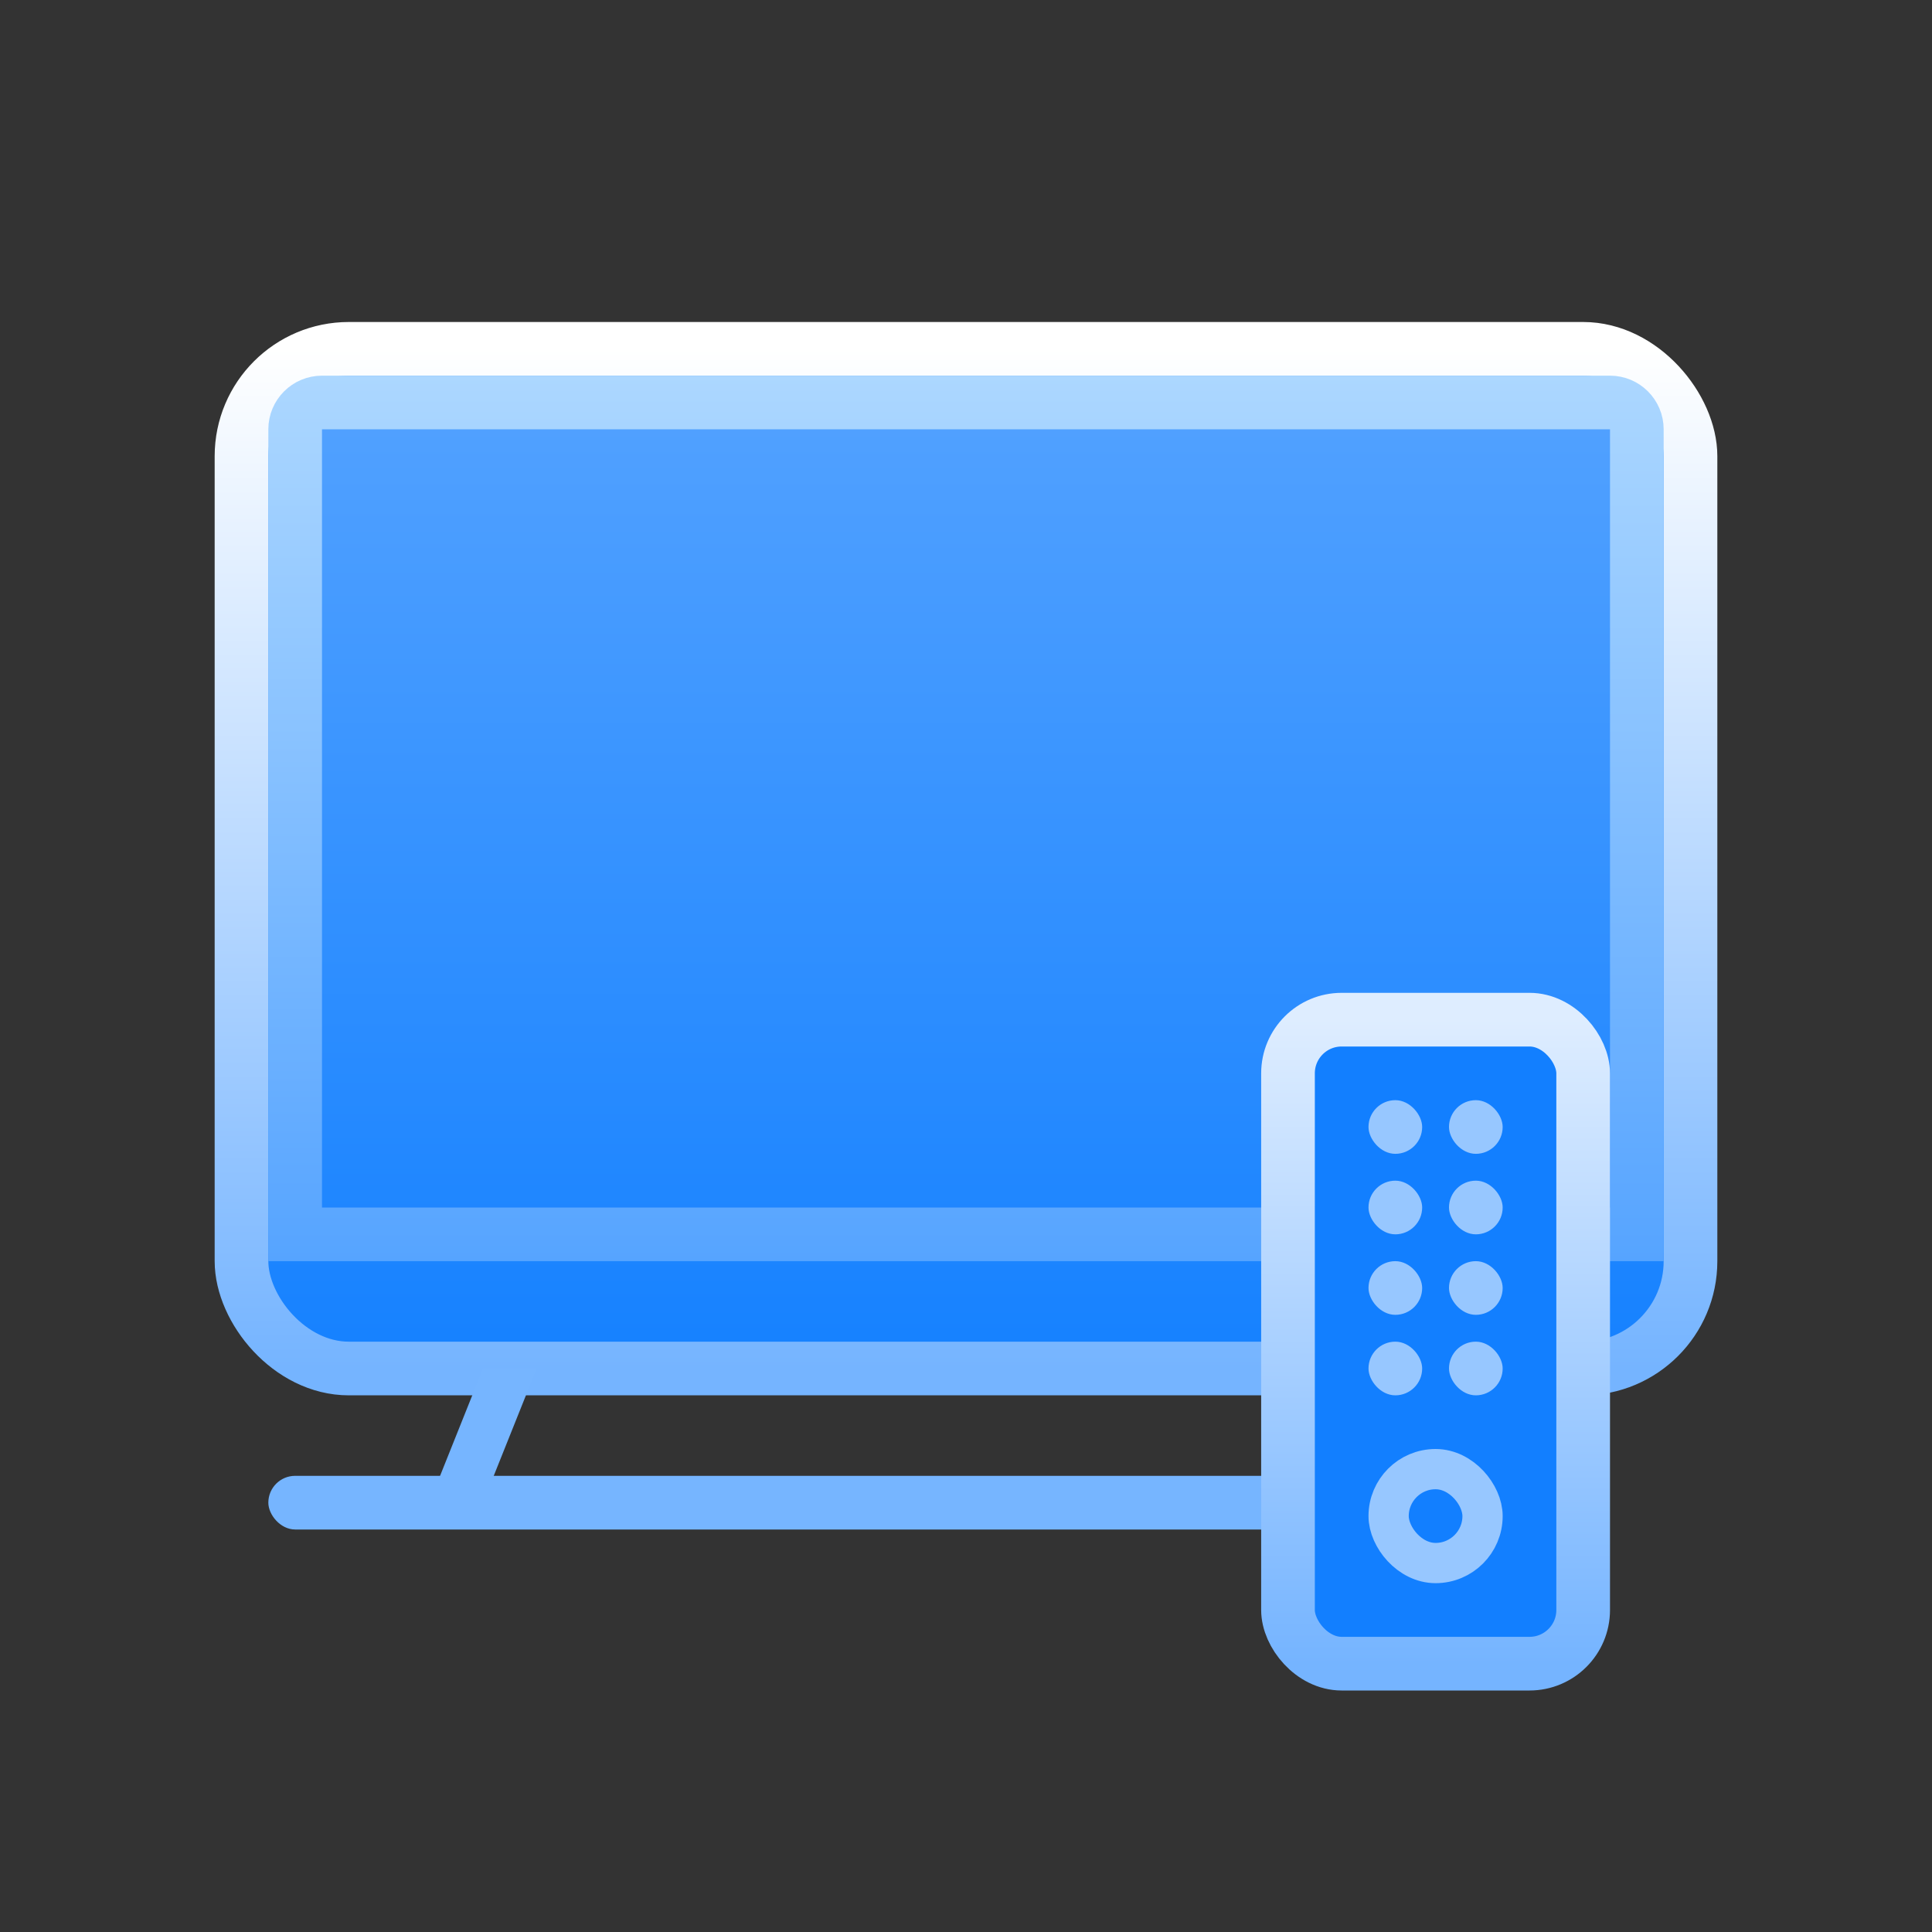 <svg width="72" height="72" viewBox="0 0 72 72" fill="none" xmlns="http://www.w3.org/2000/svg">
<rect x="0" y="0" width="72" height="72" fill="#333333" stroke="none"/>
<path d="M9 47C9 48.657 10.343 50 12 50H60C61.657 50 63 48.657 63 47V45H9V47Z" fill="#E1ECFF"/>
<rect x="9" y="13" width="54" height="38" rx="4" fill="url(#paint0_linear_1571_1360)" stroke="url(#paint1_linear_1571_1360)" stroke-width="2"/>
<path d="M11 16C11 15.448 11.448 15 12 15H60C60.552 15 61 15.448 61 16V46H11V16Z" stroke="url(#paint2_linear_1571_1360)" stroke-width="2"/>
<rect x="10" y="55" width="46" height="2" rx="1" fill="#76B5FF"/>
<path d="M16 56L18 51L20 51L18 56L16 56Z" fill="#76B5FF"/>
<path d="M53 62L51 56L53 56L55 62L53 62Z" fill="#127FFF"/>
<rect x="48" y="38" width="11" height="24" rx="2" fill="#127FFF" stroke="url(#paint3_linear_1571_1360)" stroke-width="2"/>
<rect x="51" y="41" width="2" height="2" rx="1" fill="#97C7FF"/>
<rect x="51" y="44" width="2" height="2" rx="1" fill="#97C7FF"/>
<rect x="51" y="47" width="2" height="2" rx="1" fill="#97C7FF"/>
<rect x="51" y="50" width="2" height="2" rx="1" fill="#97C7FF"/>
<rect x="54" y="41" width="2" height="2" rx="1" fill="#97C7FF"/>
<rect x="54" y="44" width="2" height="2" rx="1" fill="#97C7FF"/>
<rect x="54" y="47" width="2" height="2" rx="1" fill="#97C7FF"/>
<rect x="54" y="50" width="2" height="2" rx="1" fill="#97C7FF"/>
<rect x="51.75" y="54.75" width="3.5" height="3.5" rx="1.75" stroke="#97C7FF" stroke-width="1.5"/>
<defs>
<linearGradient id="paint0_linear_1571_1360" x1="36" y1="13" x2="36" y2="51" gradientUnits="userSpaceOnUse">
<stop stop-color="#55A3FF"/>
<stop offset="1" stop-color="#1581FF"/>
</linearGradient>
<linearGradient id="paint1_linear_1571_1360" x1="36" y1="13" x2="36" y2="51" gradientUnits="userSpaceOnUse">
<stop stop-color="white"/>
<stop offset="1" stop-color="#75B4FF"/>
</linearGradient>
<linearGradient id="paint2_linear_1571_1360" x1="36" y1="14" x2="36" y2="47" gradientUnits="userSpaceOnUse">
<stop stop-color="#ACD7FF"/>
<stop offset="1" stop-color="#56A4FF"/>
</linearGradient>
<linearGradient id="paint3_linear_1571_1360" x1="53.5" y1="38" x2="53.5" y2="62" gradientUnits="userSpaceOnUse">
<stop stop-color="#DEEDFF"/>
<stop offset="1" stop-color="#75B4FF"/>
</linearGradient>
</defs>
</svg>
